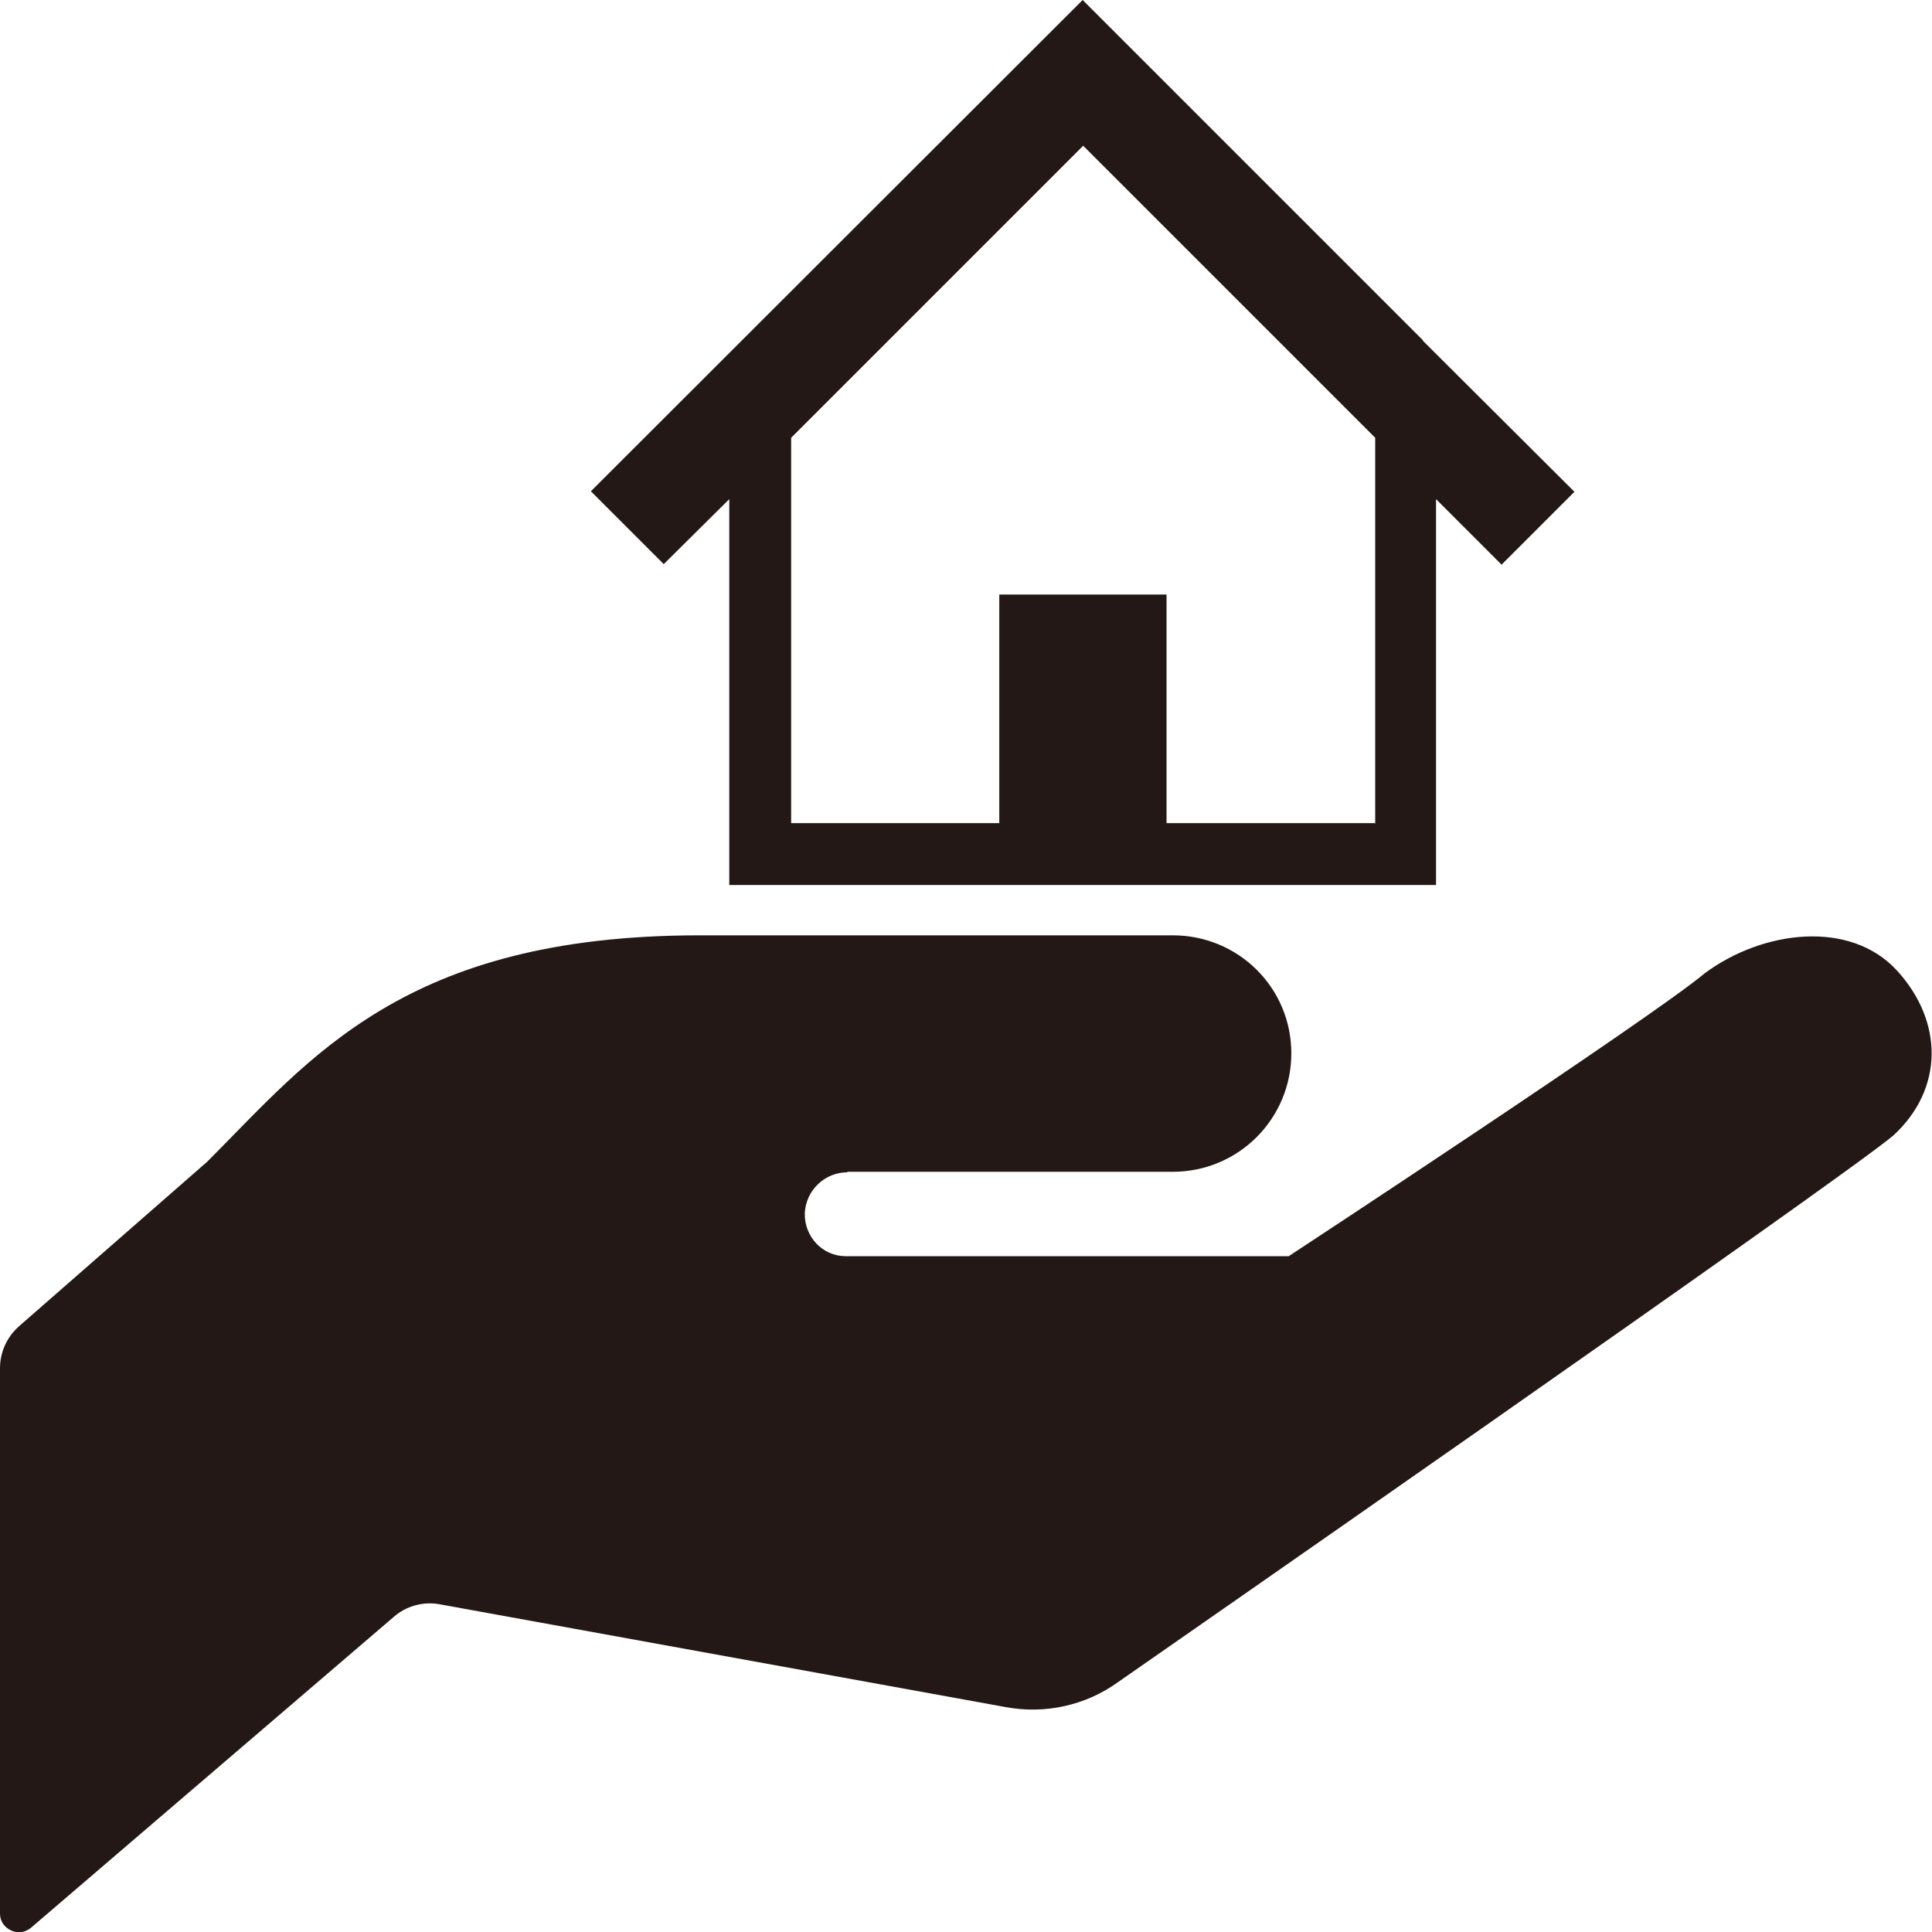 <?xml version="1.0" encoding="UTF-8"?>
<svg id="_x32_" xmlns="http://www.w3.org/2000/svg" version="1.1" viewBox="0 0 368.5 368.5">
  <!-- Generator: Adobe Illustrator 29.1.0, SVG Export Plug-In . SVG Version: 2.1.0 Build 142)  -->
  <defs>
    <style>
      .st0 {
        fill: #231815;
      }
    </style>
  </defs>
  <path class="st0" d="M271.4,64.9l-25.4-25.4-20.1-20.1L206.5,0l-93.8,93.7,13.9,13.9,12.5-12.4v73.6h134.8v-73.6l12.5,12.5,13.9-13.9-28.9-28.8ZM262.2,157h-39.7v-43.6h-31.9v43.6h-39.7v-73.5l55.7-55.7,55.7,55.7v73.6h0Z"/>
  <path class="st0" d="M161.7,223.5h62c12.5,0,22.6-10.1,22.6-22.6s-10.1-22.5-22.6-22.5h-90.2c-56.4,0-74.3,23.5-94,43.2L3.7,252.9C1.3,255,0,257.9,0,261v104c0,1.4.8,2.6,2.1,3.2s2.7.4,3.8-.5l69.2-59.3c2.4-2.1,5.7-3,8.8-2.4l107.9,19.6c7.5,1.4,15.3-.3,21.5-4.8,0,0,137.7-95.7,147.8-104.2h0c9.7-8.9,9.6-21.8.7-31.5-8.9-9.7-25.5-7.7-36.6.5-10.1,8.5-79.4,54-79.4,54h-84.5c-4.4,0-7.9-3.7-7.8-8.2.2-4.4,3.9-7.9,8.3-7.8h-.3Z"/>
</svg>